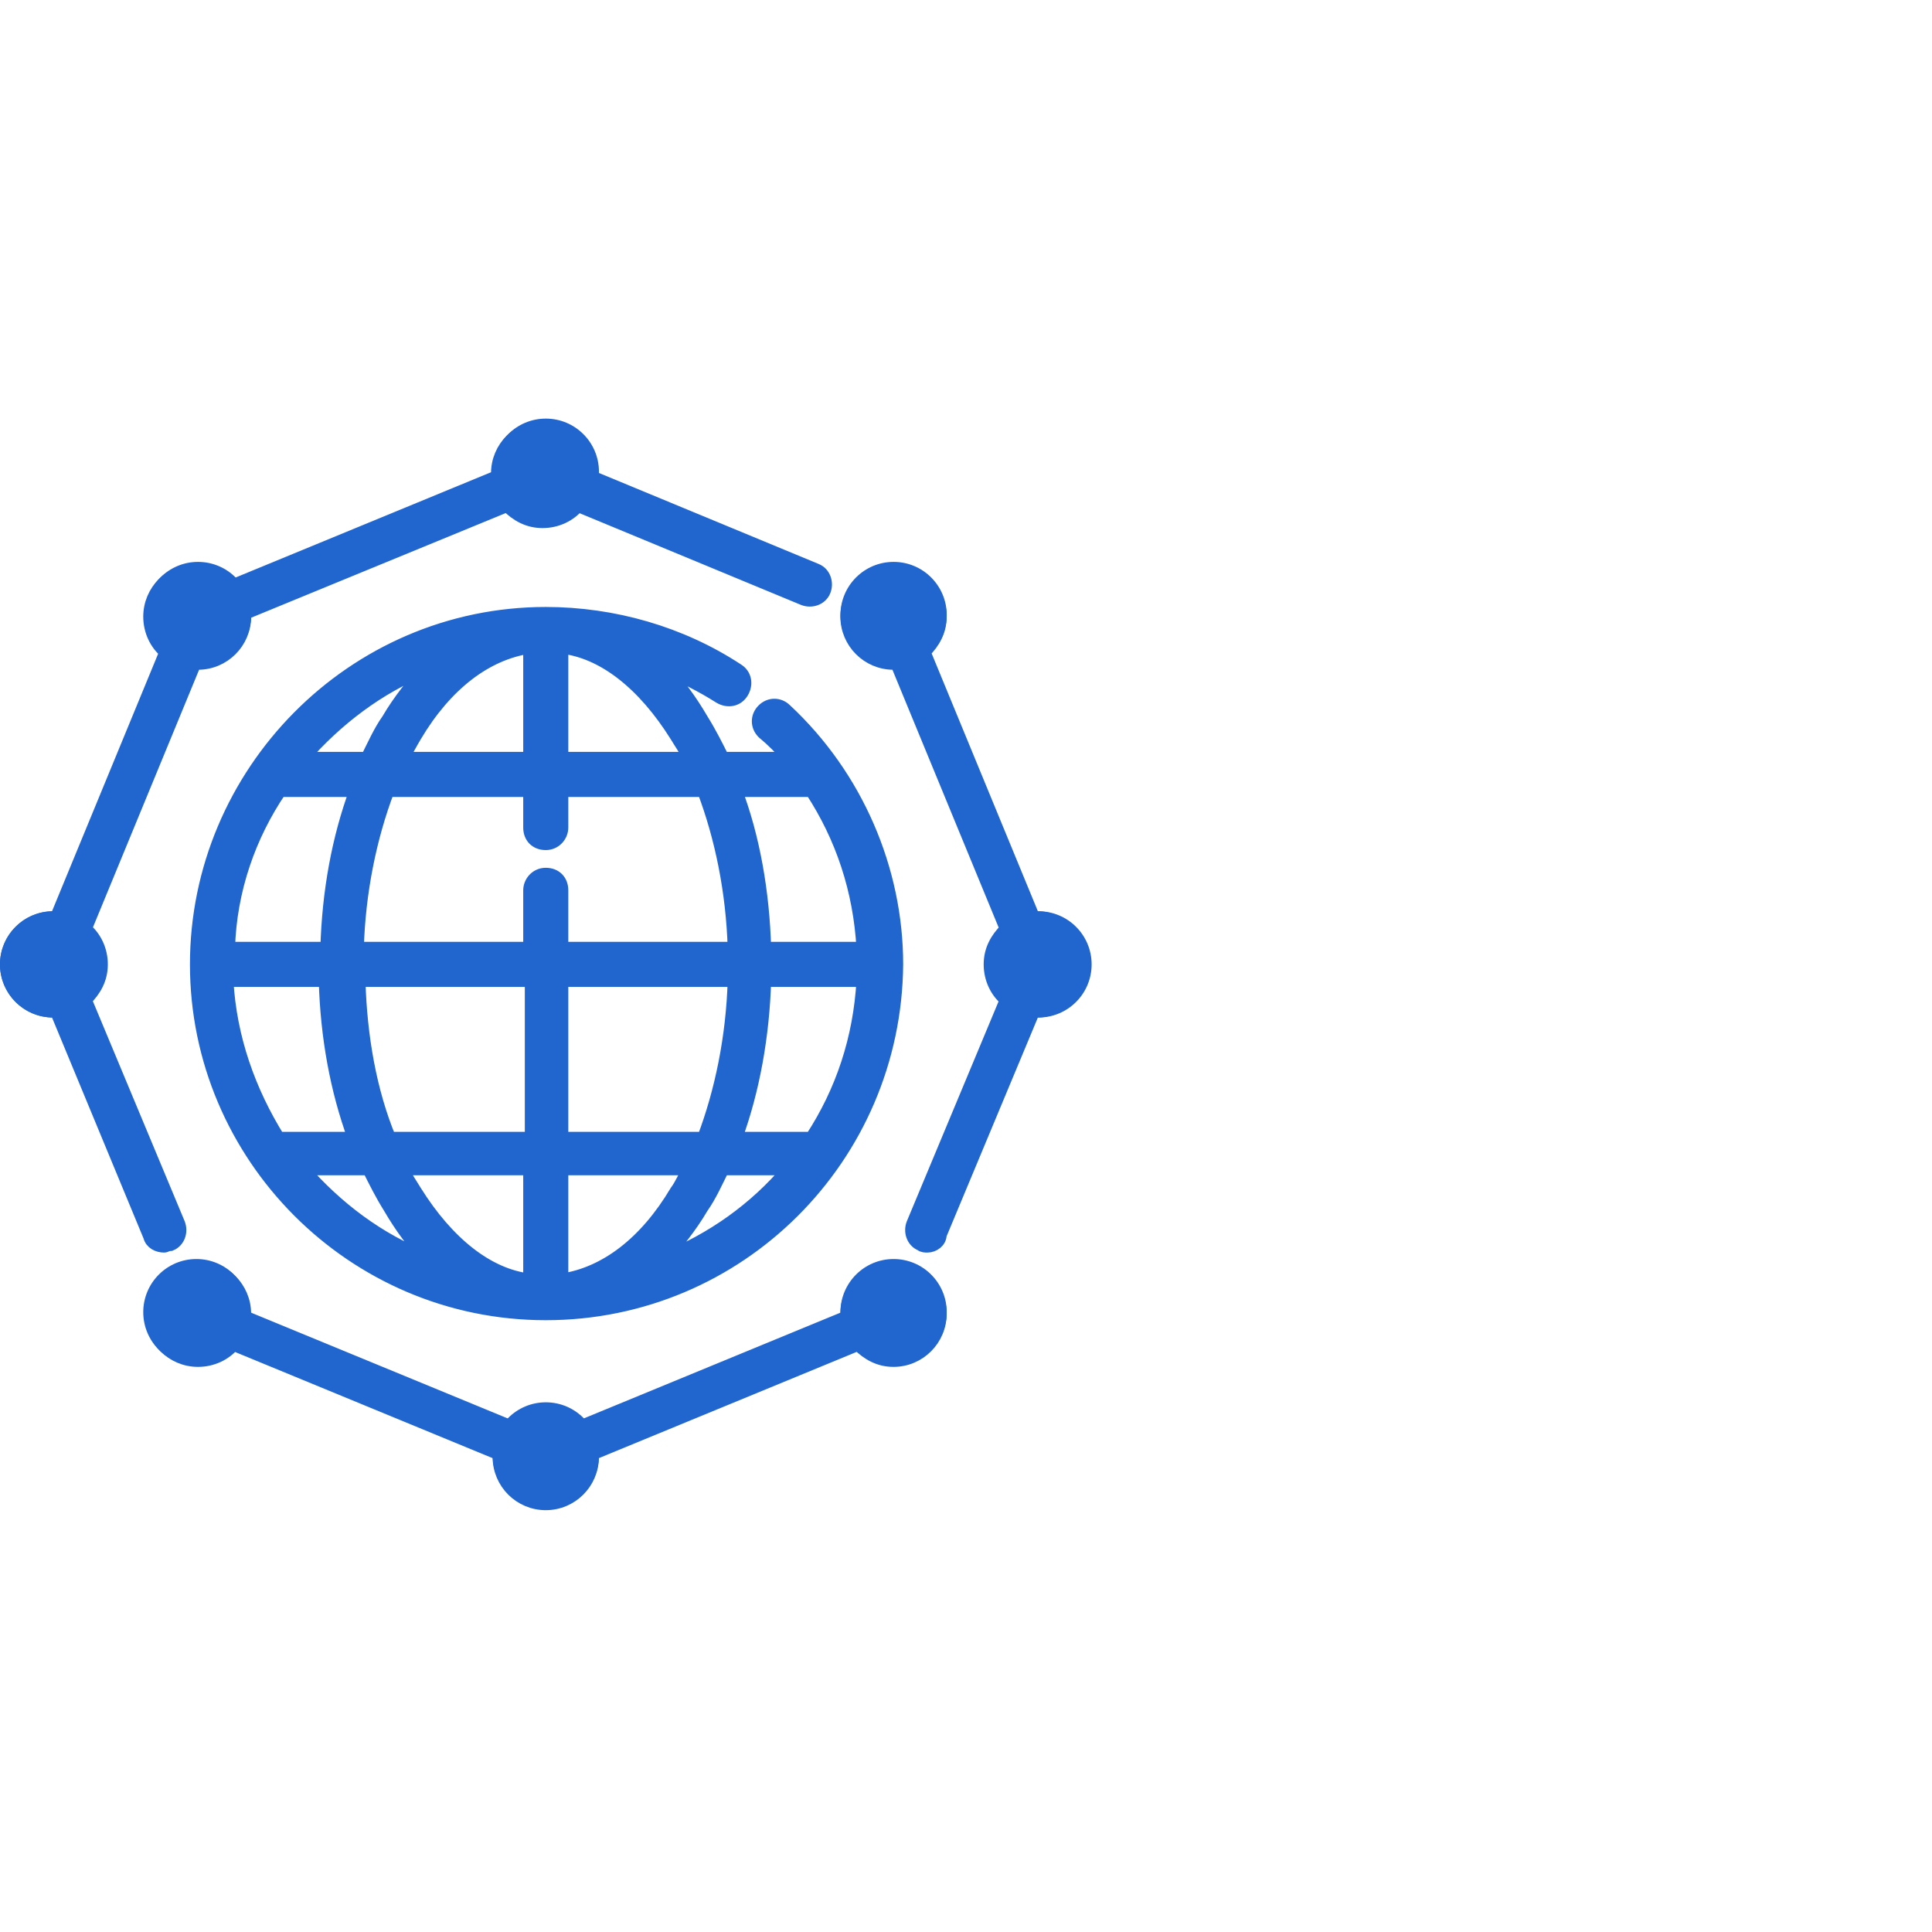 <svg width="120" height="120" viewBox="0 0 120 120" fill="none" xmlns="http://www.w3.org/2000/svg">
<path d="M33.898 93.4C32.298 93.4 30.998 92.1 30.998 90.5C30.998 90.4 30.998 90.4 30.998 90.3L14.498 83.5C13.998 84.1 13.198 84.5 12.298 84.5C10.698 84.5 9.398 83.2 9.398 81.6C9.398 80 10.698 78.7 12.298 78.7C13.898 78.7 15.198 80 15.198 81.6C15.198 81.7 15.198 81.7 15.198 81.8L31.698 88.6C32.198 88 32.998 87.6 33.898 87.6C34.798 87.6 35.498 88 36.098 88.6L52.598 81.8C52.598 81.7 52.598 81.7 52.598 81.6C52.598 80 53.898 78.7 55.498 78.7C57.098 78.7 58.398 80 58.398 81.6C58.398 83.2 57.098 84.5 55.498 84.5C54.598 84.5 53.898 84.1 53.298 83.5L36.798 90.3C36.798 90.4 36.798 90.4 36.798 90.5C36.798 92.1 35.498 93.4 33.898 93.4ZM33.898 89.5C33.398 89.5 32.898 89.9 32.898 90.5C32.898 91 33.298 91.5 33.898 91.5C34.498 91.5 34.898 91.1 34.898 90.5C34.898 89.9 34.398 89.5 33.898 89.5ZM55.498 80.5C54.998 80.5 54.498 80.9 54.498 81.5C54.498 82 54.898 82.5 55.498 82.5C56.098 82.5 56.498 82.1 56.498 81.5C56.498 80.9 56.098 80.5 55.498 80.5ZM12.298 80.5C11.798 80.5 11.298 80.9 11.298 81.5C11.298 82 11.698 82.5 12.298 82.5C12.898 82.5 13.298 82.1 13.298 81.5C13.298 80.9 12.798 80.5 12.298 80.5ZM33.898 81.6C21.898 81.6 12.198 71.8 12.198 59.9C12.198 48 21.898 38.1 33.898 38.1C38.098 38.1 42.298 39.3 45.798 41.6C46.298 41.9 46.398 42.5 46.098 43C45.798 43.5 45.198 43.6 44.698 43.3C43.598 42.6 42.398 42 41.198 41.5C42.098 42.4 42.898 43.5 43.598 44.7C44.098 45.5 44.498 46.3 44.898 47.1H48.998C48.498 46.5 47.998 46 47.398 45.5C46.998 45.1 46.998 44.5 47.398 44.1C47.798 43.7 48.398 43.7 48.798 44.1C53.198 48.2 55.698 54 55.698 59.9C55.598 71.9 45.898 81.6 33.898 81.6ZM34.898 72.6V79.5C37.598 79.1 40.098 77.2 41.998 74C42.298 73.6 42.498 73.1 42.798 72.6H34.898ZM24.998 72.6C25.198 73.1 25.498 73.5 25.798 74C27.798 77.2 30.298 79.2 32.898 79.5V72.6H24.998ZM44.898 72.6C44.498 73.4 44.098 74.3 43.598 75C42.898 76.2 41.998 77.3 41.198 78.2C44.198 77 46.898 75.1 48.998 72.6H44.898ZM18.798 72.6C20.898 75 23.498 77 26.598 78.2C25.698 77.3 24.898 76.2 24.198 75C23.698 74.2 23.298 73.4 22.898 72.6H18.798ZM45.698 70.7H50.398C52.298 67.8 53.398 64.5 53.598 60.9H47.498C47.398 64.3 46.798 67.7 45.698 70.7ZM34.898 70.7H43.698C44.798 67.8 45.498 64.4 45.598 60.9H34.898V70.7ZM24.198 70.7H32.998V60.9H22.298C22.398 64.4 22.998 67.8 24.198 70.7ZM17.298 70.7H21.998C20.898 67.7 20.298 64.4 20.198 60.9H14.098C14.298 64.5 15.498 67.8 17.298 70.7ZM47.498 58.9H53.598C53.398 55.3 52.298 52 50.398 49.1H45.698C46.798 52 47.398 55.4 47.498 58.9ZM34.898 58.9H45.598C45.498 55.4 44.798 52 43.698 49.1H34.898V51.4C34.898 51.9 34.498 52.4 33.898 52.4C33.298 52.4 32.898 52 32.898 51.4V49.1H24.098C22.998 52 22.298 55.4 22.198 58.9H32.898V55.3C32.898 54.8 33.298 54.3 33.898 54.3C34.498 54.3 34.898 54.7 34.898 55.3V58.9ZM14.198 58.9H20.298C20.398 55.4 20.998 52.1 22.098 49.1H17.398C15.498 51.9 14.298 55.3 14.198 58.9ZM34.898 47.1H42.798C42.598 46.6 42.298 46.2 41.998 45.7C39.998 42.5 37.498 40.5 34.898 40.2V47.1ZM24.998 47.1H32.898V40.2C30.198 40.6 27.698 42.5 25.798 45.7C25.498 46.2 25.298 46.6 24.998 47.1ZM18.798 47.1H22.798C23.198 46.3 23.598 45.4 24.098 44.7C24.798 43.5 25.698 42.4 26.498 41.5C23.498 42.7 20.898 44.7 18.798 47.1ZM57.598 77.4C57.498 77.4 57.298 77.4 57.198 77.3C56.698 77.1 56.498 76.5 56.698 76L62.498 62.1C61.898 61.6 61.498 60.8 61.498 59.9C61.498 59 61.898 58.3 62.498 57.7L55.698 41.2C55.598 41.2 55.598 41.2 55.498 41.2C53.898 41.2 52.598 39.9 52.598 38.3C52.598 36.7 53.898 35.4 55.498 35.4C57.098 35.4 58.398 36.7 58.398 38.3C58.398 39.2 57.998 39.9 57.398 40.5L64.198 57C64.298 57 64.298 57 64.398 57C65.998 57 67.298 58.3 67.298 59.9C67.298 61.5 65.998 62.8 64.398 62.8C64.298 62.8 64.298 62.8 64.198 62.8L58.398 76.7C58.398 77.1 57.998 77.4 57.598 77.4ZM64.498 58.9C63.998 58.9 63.498 59.3 63.498 59.9C63.498 60.4 63.898 60.9 64.498 60.9C64.998 60.9 65.498 60.5 65.498 59.9C65.498 59.3 64.998 58.9 64.498 58.9ZM55.498 37.3C54.998 37.3 54.498 37.7 54.498 38.3C54.498 38.8 54.898 39.3 55.498 39.3C56.098 39.3 56.498 38.9 56.498 38.3C56.498 37.7 56.098 37.3 55.498 37.3ZM10.198 77.4C9.798 77.4 9.398 77.2 9.298 76.8L3.498 62.8C3.398 62.8 3.398 62.8 3.298 62.8C1.698 62.8 0.398 61.5 0.398 59.9C0.398 58.3 1.698 57 3.298 57C3.398 57 3.398 57 3.498 57L10.298 40.5C9.698 40 9.298 39.2 9.298 38.3C9.298 36.7 10.598 35.4 12.198 35.4C13.098 35.4 13.798 35.8 14.398 36.4L30.898 29.6C30.898 29.5 30.898 29.5 30.898 29.4C30.898 27.8 32.198 26.5 33.798 26.5C35.398 26.5 36.698 27.8 36.698 29.4C36.698 29.5 36.698 29.5 36.698 29.6L50.698 35.4C51.198 35.6 51.398 36.2 51.198 36.7C50.998 37.2 50.398 37.4 49.898 37.2L35.898 31.4C35.398 32 34.598 32.4 33.698 32.4C32.798 32.4 32.098 32 31.498 31.4L15.198 38.1C15.198 38.2 15.198 38.2 15.198 38.3C15.198 39.9 13.898 41.2 12.298 41.2C12.198 41.2 12.198 41.2 12.098 41.2L5.298 57.7C5.898 58.2 6.298 59 6.298 59.9C6.298 60.8 5.898 61.5 5.298 62.1L11.098 76C11.298 76.5 11.098 77.1 10.598 77.3C10.398 77.3 10.298 77.4 10.198 77.4ZM3.298 58.9C2.798 58.9 2.298 59.3 2.298 59.9C2.298 60.4 2.698 60.9 3.298 60.9C3.898 60.9 4.298 60.5 4.298 59.9C4.298 59.3 3.898 58.9 3.298 58.9ZM12.298 37.3C11.798 37.3 11.298 37.7 11.298 38.3C11.298 38.8 11.698 39.3 12.298 39.3C12.898 39.3 13.298 38.9 13.298 38.3C13.298 37.7 12.798 37.3 12.298 37.3ZM33.898 28.3C33.398 28.3 32.898 28.7 32.898 29.3C32.898 29.8 33.298 30.3 33.898 30.3C34.398 30.3 34.898 29.9 34.898 29.3C34.898 28.8 34.398 28.3 33.898 28.3Z" fill="#2166CE" stroke="#2166CE" stroke-width="0.8" stroke-miterlimit="10"/>
<path d="M33.902 32.6C35.724 32.6 37.202 31.122 37.202 29.3C37.202 27.477 35.724 26 33.902 26C32.079 26 30.602 27.477 30.602 29.3C30.602 31.122 32.079 32.6 33.902 32.6Z" fill="#2166CE"/>
<path d="M12.3 41.5C14.123 41.5 15.6 40.022 15.6 38.2C15.6 36.377 14.123 34.9 12.3 34.9C10.477 34.9 9 36.377 9 38.2C9 40.022 10.477 41.5 12.3 41.5Z" fill="#2166CE"/>
<path d="M3.3 63.2C5.123 63.2 6.6 61.723 6.6 59.9C6.6 58.078 5.123 56.6 3.3 56.6C1.477 56.6 0 58.078 0 59.9C0 61.723 1.477 63.2 3.3 63.2Z" fill="#2166CE"/>
<path d="M12.198 84.8C14.021 84.8 15.498 83.323 15.498 81.5C15.498 79.678 14.021 78.2 12.198 78.2C10.376 78.2 8.898 79.678 8.898 81.5C8.898 83.323 10.376 84.8 12.198 84.8Z" fill="#2166CE"/>
<path d="M33.902 93.7C35.724 93.7 37.202 92.223 37.202 90.4C37.202 88.578 35.724 87.1 33.902 87.1C32.079 87.1 30.602 88.578 30.602 90.4C30.602 92.223 32.079 93.7 33.902 93.7Z" fill="#2166CE"/>
<path d="M55.503 84.8C57.326 84.8 58.803 83.323 58.803 81.5C58.803 79.678 57.326 78.2 55.503 78.2C53.681 78.2 52.203 79.678 52.203 81.5C52.203 83.323 53.681 84.8 55.503 84.8Z" fill="#2166CE"/>
<path d="M64.503 63.2C66.326 63.2 67.803 61.723 67.803 59.9C67.803 58.078 66.326 56.6 64.503 56.6C62.681 56.6 61.203 58.078 61.203 59.9C61.203 61.723 62.681 63.2 64.503 63.2Z" fill="#2166CE"/>
<path d="M55.503 41.5C57.326 41.5 58.803 40.022 58.803 38.2C58.803 36.377 57.326 34.9 55.503 34.9C53.681 34.9 52.203 36.377 52.203 38.2C52.203 40.022 53.681 41.5 55.503 41.5Z" fill="#2166CE"/>
<path d="M33.9 30.7C34.673 30.7 35.3 30.073 35.3 29.3C35.3 28.527 34.673 27.9 33.9 27.9C33.127 27.9 32.5 28.527 32.5 29.3C32.5 30.073 33.127 30.7 33.9 30.7Z" fill="#2166CE"/>
<path d="M12.298 39.6C13.072 39.6 13.698 38.973 13.698 38.2C13.698 37.427 13.072 36.8 12.298 36.8C11.525 36.8 10.898 37.427 10.898 38.2C10.898 38.973 11.525 39.6 12.298 39.6Z" fill="#2166CE"/>
<path d="M3.298 61.3C4.072 61.3 4.698 60.673 4.698 59.9C4.698 59.127 4.072 58.5 3.298 58.5C2.525 58.5 1.898 59.127 1.898 59.9C1.898 60.673 2.525 61.3 3.298 61.3Z" fill="#2166CE"/>
<path d="M12.197 82.9C12.97 82.9 13.597 82.273 13.597 81.5C13.597 80.727 12.97 80.1 12.197 80.1C11.424 80.1 10.797 80.727 10.797 81.5C10.797 82.273 11.424 82.9 12.197 82.9Z" fill="#2166CE"/>
<path d="M33.9 91.8C34.673 91.8 35.3 91.173 35.3 90.4C35.3 89.627 34.673 89 33.9 89C33.127 89 32.5 89.627 32.5 90.4C32.5 91.173 33.127 91.8 33.9 91.8Z" fill="#2166CE"/>
<path d="M55.502 82.9C56.275 82.9 56.902 82.273 56.902 81.5C56.902 80.727 56.275 80.1 55.502 80.1C54.728 80.1 54.102 80.727 54.102 81.5C54.102 82.273 54.728 82.9 55.502 82.9Z" fill="#2166CE"/>
<path d="M64.502 61.3C65.275 61.3 65.902 60.673 65.902 59.9C65.902 59.127 65.275 58.5 64.502 58.5C63.728 58.5 63.102 59.127 63.102 59.9C63.102 60.673 63.728 61.3 64.502 61.3Z" fill="#2166CE"/>
<path d="M55.502 39.6C56.275 39.6 56.902 38.973 56.902 38.2C56.902 37.427 56.275 36.8 55.502 36.8C54.728 36.8 54.102 37.427 54.102 38.2C54.102 38.973 54.728 39.6 55.502 39.6Z" fill="#2166CE"/>
</svg>
